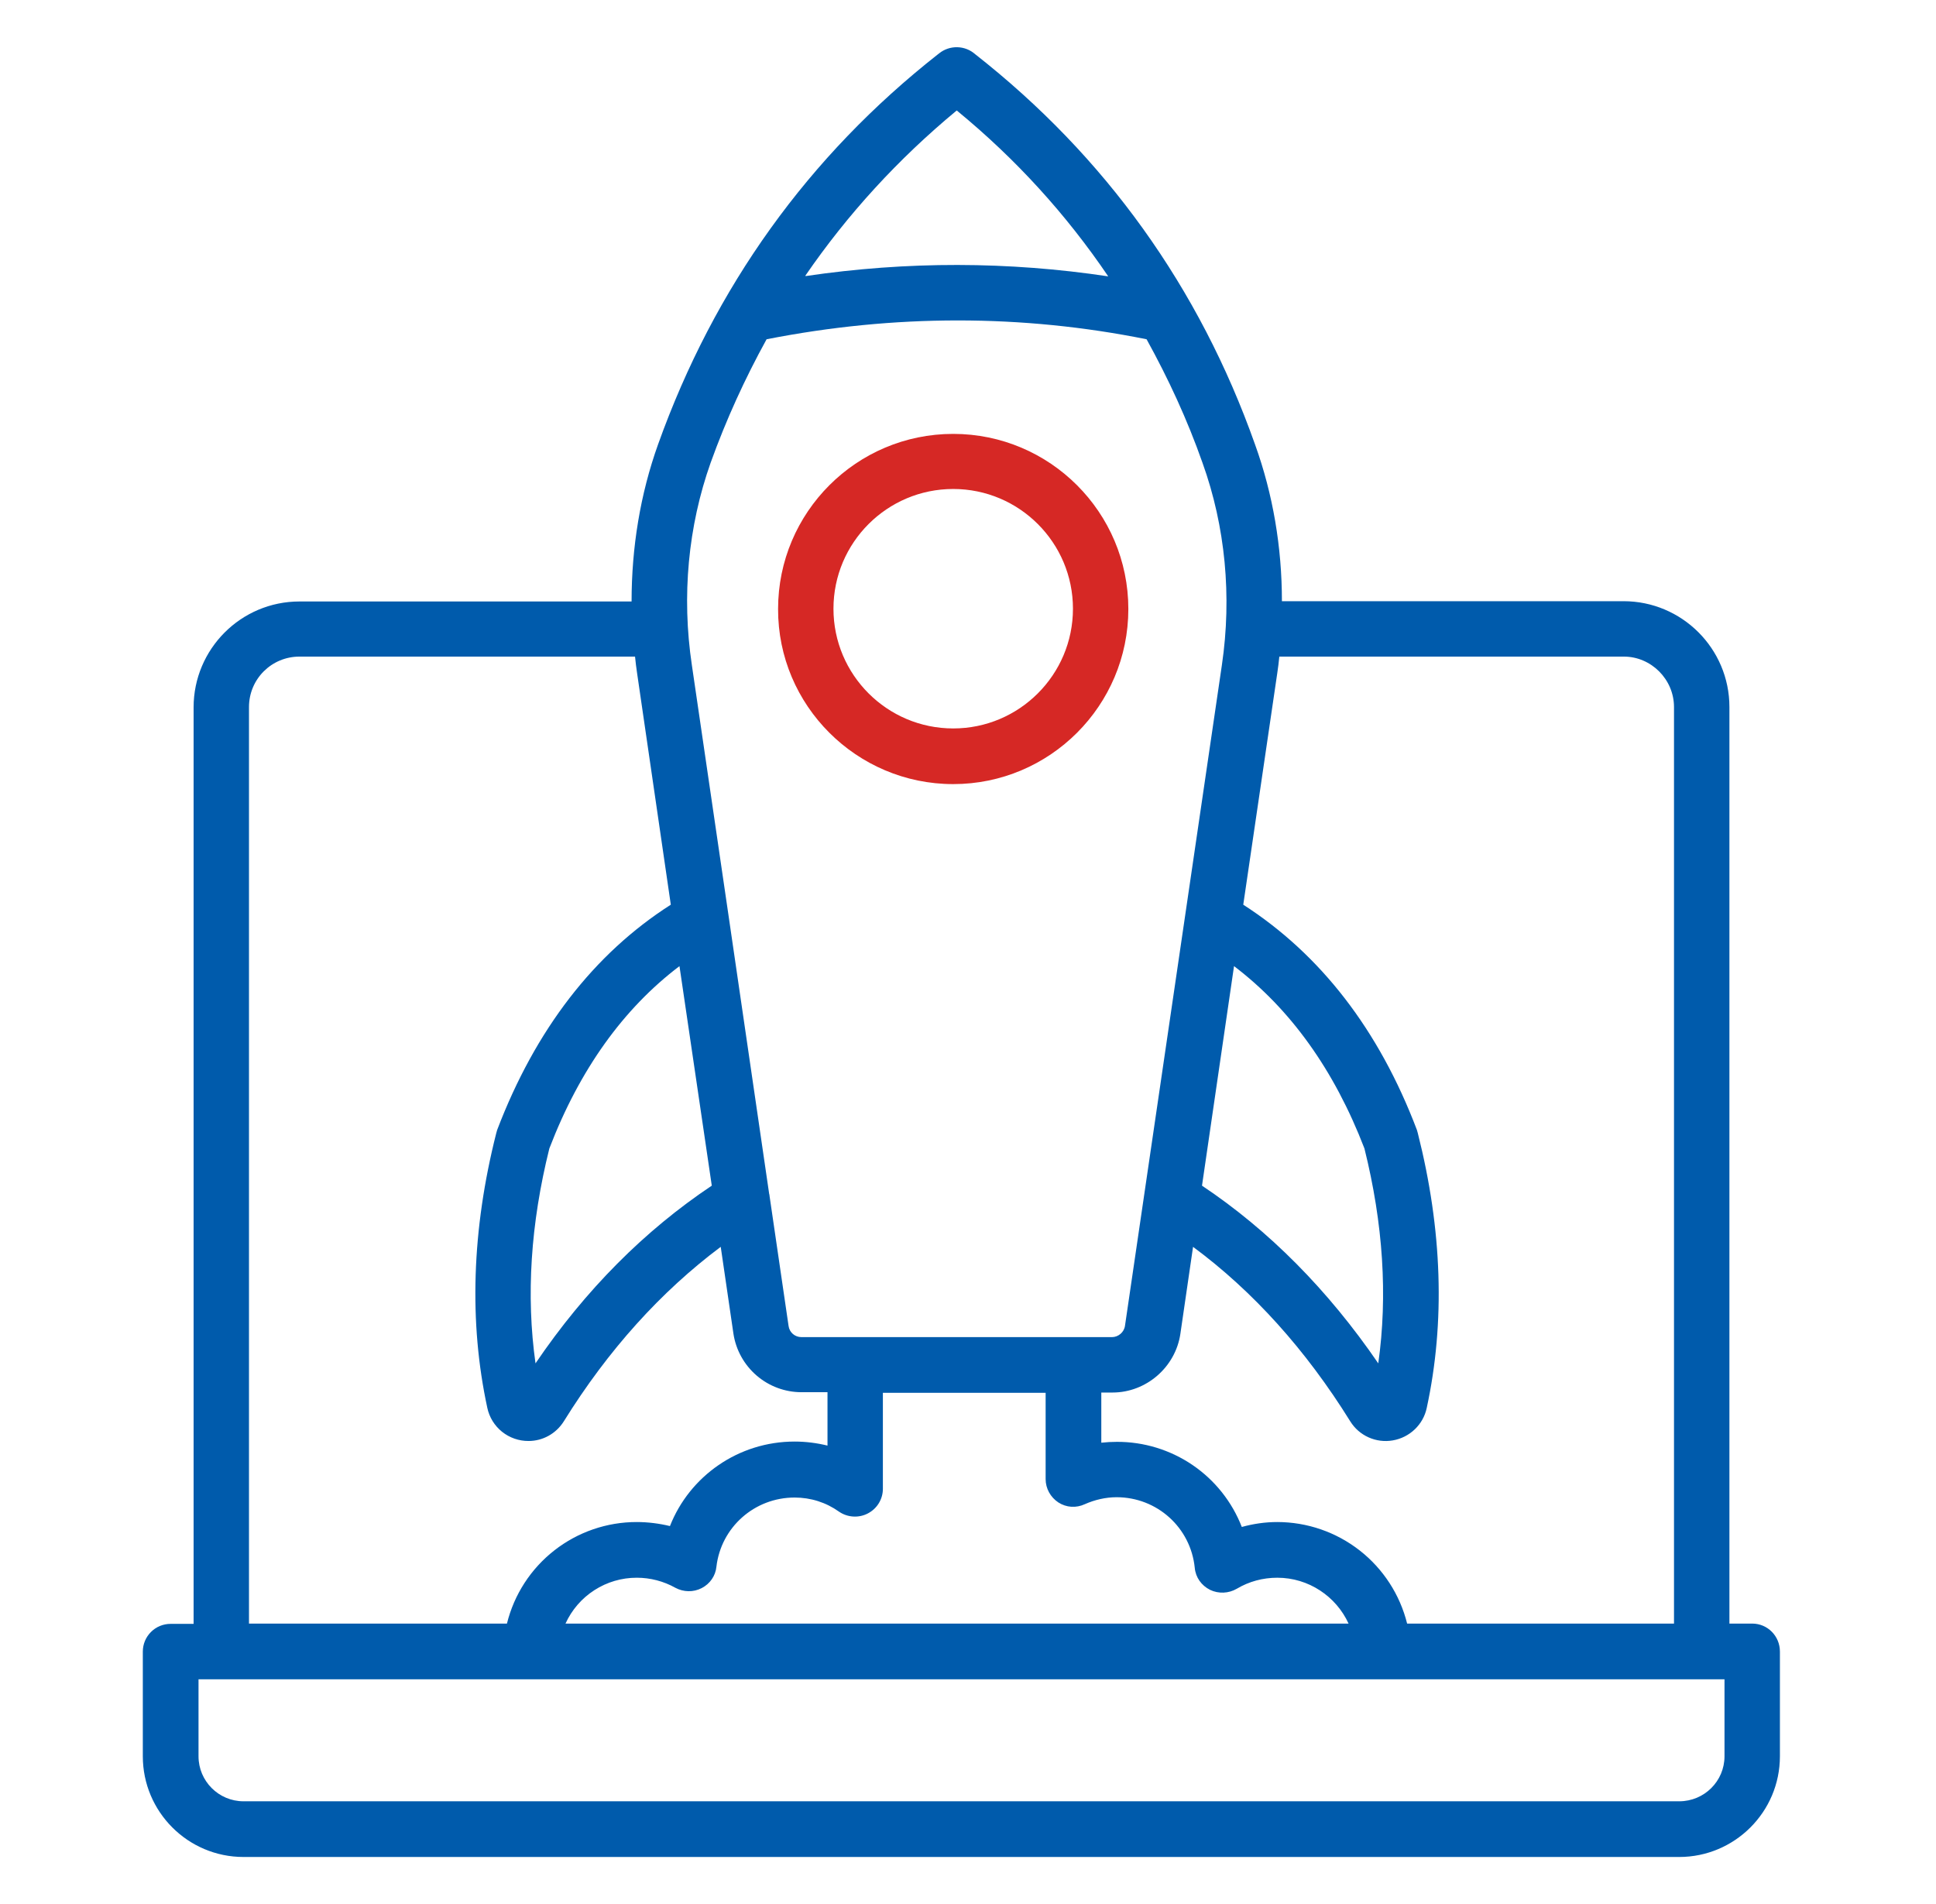<svg width="61" height="60" viewBox="0 0 61 60" fill="none" xmlns="http://www.w3.org/2000/svg">
<path d="M55.209 51.163H54.491V22.282C54.491 20.436 52.991 18.945 51.154 18.945H40.391C40.391 17.245 40.109 15.572 39.545 14.009C37.791 9.054 34.818 4.918 30.727 1.709C30.572 1.571 30.372 1.493 30.164 1.488C29.956 1.483 29.753 1.551 29.591 1.681C29.582 1.691 29.564 1.7 29.555 1.709C25.473 4.918 22.509 9.045 20.736 14C20.173 15.572 19.9 17.254 19.9 18.954H9.436C7.591 18.954 6.1 20.454 6.1 22.291V51.172H5.373C5.141 51.172 4.919 51.264 4.756 51.428C4.592 51.592 4.5 51.814 4.5 52.045V55.345C4.5 57.09 5.918 58.518 7.673 58.518H52.909C54.654 58.518 56.082 57.1 56.082 55.345V52.045C56.082 51.554 55.691 51.163 55.209 51.163ZM27.346 47.691C27.487 47.617 27.607 47.507 27.69 47.37C27.773 47.234 27.818 47.078 27.818 46.918V43.891H32.946V46.609C32.946 46.909 33.1 47.181 33.346 47.345C33.6 47.509 33.909 47.527 34.182 47.4C34.491 47.263 34.836 47.181 35.182 47.181C36.455 47.181 37.518 48.136 37.645 49.409C37.673 49.709 37.855 49.963 38.127 50.1C38.391 50.227 38.709 50.218 38.973 50.063C39.355 49.836 39.791 49.718 40.245 49.718C41.236 49.718 42.1 50.309 42.491 51.163H17.818C18.014 50.732 18.33 50.366 18.728 50.11C19.126 49.853 19.59 49.717 20.064 49.718C20.491 49.718 20.909 49.827 21.282 50.036C21.536 50.172 21.846 50.181 22.109 50.045C22.373 49.909 22.546 49.654 22.573 49.372C22.718 48.127 23.773 47.191 25.036 47.191C25.546 47.191 26.027 47.345 26.436 47.636C26.7 47.818 27.055 47.845 27.346 47.691ZM52.745 22.282V51.163H44.336C44.109 50.25 43.583 49.439 42.842 48.859C42.1 48.279 41.187 47.964 40.245 47.963C39.864 47.963 39.491 48.018 39.127 48.118C38.819 47.325 38.278 46.645 37.575 46.166C36.872 45.688 36.041 45.433 35.191 45.436C35.027 45.436 34.864 45.445 34.7 45.463V43.882H35.054C36.118 43.882 37.036 43.081 37.191 42.036L37.591 39.291C39.482 40.691 41.145 42.536 42.545 44.791C42.683 45.013 42.883 45.188 43.122 45.295C43.36 45.402 43.625 45.435 43.882 45.391C44.418 45.3 44.846 44.891 44.955 44.363C45.536 41.672 45.446 38.763 44.673 35.709L44.645 35.609C43.446 32.445 41.6 30.072 39.173 28.509L40.245 21.209C40.273 21.036 40.291 20.863 40.309 20.691H51.164C52.027 20.691 52.745 21.409 52.745 22.282ZM38.882 30.445C40.654 31.791 42.036 33.709 42.991 36.191C43.582 38.563 43.727 40.836 43.427 42.963C41.846 40.654 39.982 38.772 37.873 37.363L38.882 30.445ZM30.145 3.481C32.009 5.009 33.6 6.763 34.918 8.709C31.773 8.236 28.582 8.227 25.382 8.7C25.391 8.691 25.373 8.691 25.373 8.691C26.709 6.745 28.3 5.009 30.145 3.481ZM22.391 14.582C22.882 13.218 23.473 11.927 24.154 10.691C28.182 9.9 32.2 9.9 36.127 10.691C36.809 11.927 37.409 13.218 37.891 14.591C38.609 16.59 38.818 18.791 38.5 20.954L35.446 41.781C35.418 41.981 35.236 42.136 35.036 42.136H25.255C25.046 42.136 24.873 41.99 24.846 41.781L24.245 37.672C24.245 37.654 24.245 37.645 24.236 37.627L22.954 28.845L21.8 20.963C21.473 18.781 21.682 16.581 22.391 14.582ZM22.427 37.363C20.318 38.772 18.445 40.645 16.873 42.963C16.573 40.836 16.718 38.563 17.309 36.191C18.264 33.7 19.645 31.782 21.409 30.445L22.427 37.363ZM7.845 22.282C7.845 21.4 8.555 20.691 9.436 20.691H20.009C20.027 20.863 20.046 21.036 20.073 21.209L21.136 28.509C18.718 30.054 16.873 32.436 15.664 35.609C15.655 35.636 15.646 35.672 15.636 35.709C14.864 38.754 14.773 41.672 15.354 44.363C15.417 44.661 15.581 44.927 15.818 45.118C16.055 45.308 16.351 45.411 16.654 45.409C17.1 45.409 17.518 45.181 17.764 44.791C19.164 42.536 20.827 40.7 22.709 39.291L23.109 42.027C23.187 42.54 23.446 43.008 23.84 43.347C24.234 43.686 24.735 43.872 25.255 43.872H26.073V45.554C25.736 45.472 25.391 45.427 25.036 45.427C23.264 45.427 21.727 46.518 21.109 48.09C20.773 48.009 20.418 47.963 20.064 47.963C19.122 47.962 18.207 48.277 17.466 48.857C16.724 49.437 16.198 50.249 15.973 51.163H7.845V22.282ZM54.336 55.345C54.336 56.127 53.7 56.763 52.909 56.763H7.673C6.891 56.763 6.255 56.127 6.255 55.345V52.918H54.336V55.345Z" fill="#005BAC"/>
<path d="M30.034 24.709C33.079 24.709 35.552 22.236 35.552 19.191C35.552 16.146 33.079 13.673 30.034 13.673C26.988 13.673 24.516 16.146 24.516 19.191C24.507 22.227 26.988 24.709 30.034 24.709ZM30.034 15.409C32.116 15.409 33.807 17.1 33.807 19.182C33.807 21.264 32.116 22.955 30.034 22.955C27.952 22.955 26.261 21.264 26.261 19.182C26.261 17.1 27.952 15.409 30.034 15.409Z" fill="#D62825"/>
</svg>

